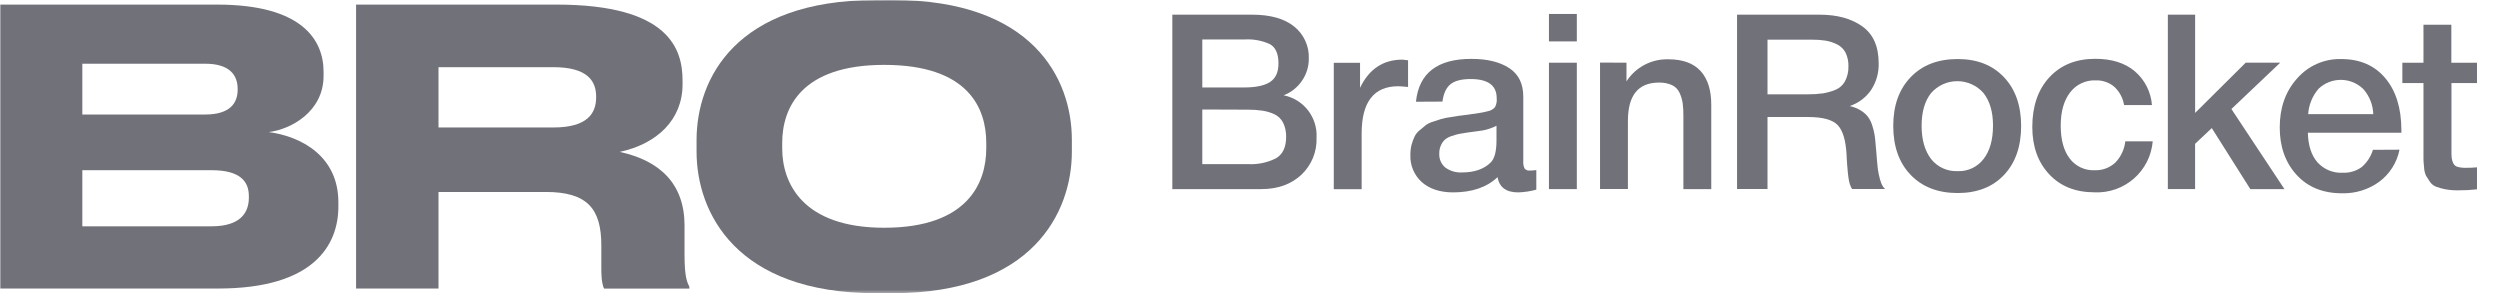 <svg width="867" height="102" viewBox="0 0 867 102" fill="none" xmlns="http://www.w3.org/2000/svg">
<g clip-path="url(#clip0_1496_16706)">
<mask id="mask0_1496_16706" style="mask-type:luminance" maskUnits="userSpaceOnUse" x="0" y="0" width="373" height="102">
<path d="M372.68 0H0V101.64H372.68V0Z" fill="white"/>
</mask>
<g mask="url(#mask0_1496_16706)">
<path d="M237.398 78.223V88.428C237.398 95.843 238.241 97.829 239.067 99.411V100.076H209.519C209.097 99.411 208.538 97.558 208.538 93.194V85.105C208.538 72.399 203.688 66.575 189.286 66.575H152.073V100.058H123.488V1.593H192.998C232.273 1.593 236.71 17.211 236.71 27.932V29.252C236.71 41.565 227.827 49.899 214.927 52.68C228.936 55.723 237.398 63.794 237.398 78.223ZM152.073 44.206H191.898C203.551 44.206 206.741 39.449 206.741 33.756V33.485C206.741 27.932 203.551 23.297 191.898 23.297H152.073V44.206Z" fill="#71717A"/>
<path d="M309.71 0C357.988 0 371.73 27.109 371.73 48.577V52.574C371.73 73.744 357.979 101.675 309.71 101.675H303.586C255.299 101.675 241.566 73.744 241.566 52.574V48.603C241.566 27.161 255.318 0.026 303.586 0.026L309.71 0ZM306.658 22.5C277.797 22.5 271.27 37.462 271.27 49.609V51.463C271.27 63.373 278.21 78.983 306.658 78.983C335.655 78.983 342.036 63.373 342.036 51.463V49.609C342.036 37.462 335.793 22.5 306.658 22.5Z" fill="#71717A"/>
<path d="M0 1.593H75.304C104.852 1.593 112.214 13.905 112.214 24.889V26.34C112.214 38.653 100.965 44.87 93.2 45.797C104.852 47.38 117.348 54.402 117.348 70.152V71.603C117.348 84.974 108.877 100.058 75.717 100.058H0V1.593ZM28.549 22.108V39.711H71.179C79.778 39.711 82.418 35.741 82.418 31.106V30.844C82.418 26.078 79.668 22.099 71.179 22.099L28.549 22.108ZM28.549 59.028V78.485H73.37C83.555 78.485 86.305 73.562 86.305 68.56V68.026C86.305 63.138 83.555 59.028 73.406 59.028H28.549Z" fill="#71717A"/>
</g>
</g>
<path d="M406.562 5.091H434.237C440.585 5.091 445.451 6.463 448.835 9.209C450.486 10.536 451.804 12.231 452.683 14.158C453.563 16.085 453.979 18.19 453.899 20.307C453.92 23.083 453.075 25.797 451.482 28.072C449.931 30.329 447.732 32.064 445.174 33.047C448.527 33.714 451.528 35.567 453.623 38.267C455.719 40.967 456.77 44.332 456.581 47.743C456.674 50.15 456.247 52.549 455.33 54.776C454.412 57.004 453.026 59.008 451.264 60.653C447.711 63.938 443.099 65.58 437.427 65.58H406.562V5.091ZM416.955 13.677V30.33H431.457C435.542 30.33 438.551 29.69 440.485 28.41C442.418 27.13 443.381 24.992 443.373 21.997C443.373 18.608 442.366 16.37 440.352 15.283C437.669 14.072 434.735 13.521 431.796 13.677H416.955ZM416.955 37.974V56.921H432.871C436.217 57.096 439.55 56.392 442.539 54.881C444.859 53.516 446.032 51.052 446.032 47.49C446.085 45.77 445.72 44.063 444.968 42.514C444.295 41.226 443.216 40.195 441.899 39.58C440.583 38.99 439.192 38.584 437.766 38.372C436.105 38.128 434.428 38.015 432.75 38.034L416.955 37.974Z" fill="#71717A"/>
<path d="M488.318 20.902V30.164C486.609 29.995 485.474 29.911 484.91 29.911C476.45 29.911 472.221 35.373 472.221 46.298V65.619H462.553V21.784H471.665V30.454C474.782 23.933 479.689 20.677 486.384 20.685L488.318 20.902Z" fill="#71717A"/>
<path d="M491.053 35.285C492.076 25.366 498.489 20.411 510.292 20.419C515.794 20.419 520.177 21.494 523.44 23.643C526.703 25.793 528.315 29.134 528.274 33.666V55.922C528.196 56.799 528.359 57.68 528.745 58.471C528.972 58.725 529.259 58.92 529.579 59.038C529.9 59.156 530.244 59.193 530.583 59.147C531.323 59.146 532.062 59.09 532.794 58.978V65.777C530.736 66.341 528.618 66.657 526.485 66.719C522.353 66.719 519.96 64.955 519.344 61.441C515.645 64.952 510.51 66.71 503.935 66.719C499.391 66.719 495.79 65.511 493.12 63.192C491.784 61.995 490.732 60.515 490.04 58.861C489.348 57.207 489.034 55.419 489.119 53.628C489.112 52.456 489.255 51.287 489.542 50.15C489.807 49.194 490.15 48.26 490.569 47.361C490.993 46.5 491.604 45.745 492.358 45.151C493.18 44.462 493.869 43.943 494.4 43.448C495.199 42.869 496.095 42.439 497.047 42.18L499.766 41.286C500.784 40.994 501.822 40.78 502.872 40.646L505.809 40.175C506.292 40.091 507.295 39.97 508.83 39.801C512.298 39.342 514.643 38.956 515.899 38.593C516.883 38.427 517.782 37.934 518.449 37.193C518.968 36.228 519.179 35.128 519.053 34.041C519.053 29.621 516.044 27.411 510.026 27.411C506.848 27.411 504.515 28.015 503.041 29.198C501.567 30.382 500.624 32.398 500.237 35.236L491.053 35.285ZM518.981 43.605C518.16 44.033 517.302 44.389 516.419 44.668C515.659 44.929 514.879 45.127 514.086 45.259L511.271 45.646L508.757 45.984C507.549 46.153 506.63 46.31 505.953 46.455C505.1 46.641 504.261 46.883 503.44 47.179C502.602 47.425 501.821 47.836 501.144 48.387C500.546 48.931 500.069 49.593 499.742 50.331C499.32 51.251 499.113 52.255 499.138 53.266C499.088 54.178 499.25 55.089 499.613 55.927C499.976 56.766 500.529 57.508 501.228 58.096C502.913 59.323 504.973 59.925 507.053 59.799C511.363 59.799 514.683 58.636 517.011 56.309C518.316 55.005 518.981 52.493 518.981 48.75V43.605Z" fill="#71717A"/>
<path d="M546.842 4.841V14.357H537.174V4.841H546.842ZM546.842 21.747V65.583H537.174V21.747H546.842Z" fill="#71717A"/>
<path d="M564.063 21.746V28.207C565.62 25.796 567.772 23.826 570.312 22.487C572.852 21.148 575.694 20.486 578.565 20.563C583.56 20.563 587.294 21.919 589.767 24.632C592.241 27.345 593.474 31.254 593.465 36.358V65.582H583.798V40.114C583.815 38.648 583.731 37.184 583.544 35.73C583.352 34.512 582.995 33.325 582.48 32.204C581.957 31.035 581.037 30.09 579.882 29.535C578.44 28.891 576.869 28.585 575.29 28.642C568.136 28.642 564.559 33.069 564.559 41.925V65.534H554.891V21.698L564.063 21.746Z" fill="#71717A"/>
<path d="M602.412 5.091H631.101C637.119 5.091 642.026 6.435 645.821 9.124C649.615 11.813 651.516 16.076 651.525 21.913C651.623 25.213 650.704 28.464 648.89 31.223C647.089 33.829 644.489 35.779 641.482 36.778C642.834 37.076 644.129 37.595 645.313 38.312C646.28 38.888 647.132 39.637 647.827 40.522C648.486 41.453 648.988 42.485 649.313 43.577C649.666 44.646 649.937 45.74 650.123 46.85C650.268 47.78 650.389 49.012 650.51 50.545C650.57 50.944 650.63 51.752 650.715 52.84C650.8 53.926 650.86 54.723 650.896 55.086C650.933 55.448 650.981 56.1 651.065 57.006C651.15 57.911 651.223 58.54 651.271 58.914C651.319 59.288 651.428 59.819 651.573 60.532C651.674 61.074 651.803 61.61 651.96 62.138C652.069 62.512 652.213 62.935 652.383 63.418C652.528 63.844 652.727 64.25 652.975 64.626C653.199 64.962 653.458 65.273 653.748 65.556H642.34C642.153 65.305 641.995 65.033 641.869 64.746C641.717 64.417 641.588 64.079 641.482 63.732C641.373 63.358 641.289 63.02 641.228 62.706C641.168 62.392 641.107 61.981 641.023 61.438C640.938 60.894 640.878 60.46 640.854 60.121C640.83 59.783 640.769 59.276 640.721 58.587C640.672 57.899 640.624 57.38 640.588 57.066C640.552 56.752 640.515 56.124 640.467 55.279C640.419 54.433 640.382 53.83 640.382 53.492C640.092 48.565 639.057 45.183 637.277 43.348C635.496 41.512 632.104 40.59 627.101 40.582H612.974V65.556H602.412V5.091ZM612.974 13.761V32.709H627.017C628.755 32.725 630.492 32.612 632.213 32.371C633.684 32.132 635.124 31.727 636.503 31.163C637.913 30.591 639.085 29.556 639.826 28.229C640.666 26.633 641.082 24.85 641.035 23.048C641.098 21.379 640.749 19.72 640.02 18.218C639.368 16.979 638.334 15.984 637.071 15.38C635.835 14.764 634.516 14.333 633.156 14.1C631.593 13.855 630.012 13.741 628.43 13.761H612.974Z" fill="#71717A"/>
<path d="M678.959 20.476C685.654 20.476 690.988 22.569 694.96 26.755C698.932 30.942 700.921 36.577 700.929 43.662C700.929 50.803 698.956 56.467 695.008 60.653C691.06 64.839 685.711 66.936 678.959 66.944C672.095 66.944 666.649 64.847 662.621 60.653C658.593 56.458 656.578 50.794 656.578 43.662C656.578 36.585 658.593 30.95 662.621 26.755C666.649 22.561 672.095 20.468 678.959 20.476ZM687.854 32.238C686.72 30.953 685.325 29.924 683.762 29.219C682.2 28.514 680.505 28.149 678.79 28.149C677.076 28.149 675.381 28.514 673.818 29.219C672.255 29.924 670.86 30.953 669.726 32.238C667.519 35.015 666.415 38.811 666.415 43.625C666.415 48.44 667.519 52.292 669.726 55.182C670.822 56.553 672.226 57.645 673.824 58.369C675.423 59.093 677.17 59.429 678.923 59.348C680.648 59.42 682.366 59.074 683.929 58.34C685.492 57.606 686.855 56.507 687.902 55.134C690.085 52.332 691.177 48.468 691.177 43.541C691.177 38.759 690.041 34.991 687.854 32.238Z" fill="#71717A"/>
<path d="M746.564 49.016C746.144 54 743.807 58.627 740.043 61.924C736.279 65.221 731.382 66.932 726.382 66.695C719.808 66.695 714.571 64.614 710.672 60.452C706.773 56.29 704.815 50.835 704.799 44.089C704.799 36.843 706.773 31.083 710.721 26.808C714.668 22.533 719.985 20.395 726.672 20.395C732.312 20.395 736.84 21.808 740.256 24.634C741.998 26.103 743.429 27.904 744.467 29.931C745.505 31.959 746.127 34.173 746.298 36.445H736.631C736.239 34.002 735.039 31.761 733.222 30.081C731.415 28.57 729.112 27.783 726.757 27.871C725.05 27.803 723.353 28.15 721.81 28.882C720.267 29.614 718.925 30.709 717.899 32.073C715.74 34.875 714.66 38.711 714.66 43.581C714.66 48.452 715.696 52.248 717.766 54.969C718.768 56.297 720.078 57.361 721.583 58.07C723.089 58.779 724.744 59.112 726.407 59.039C729.026 59.144 731.583 58.216 733.525 56.455C735.506 54.443 736.75 51.822 737.053 49.016H746.564Z" fill="#71717A"/>
<path d="M790.77 21.744L773.851 37.805L792.244 65.58H780.413L767.047 44.422L761.259 49.869V65.568H751.809V5.091H761.271V39.157L778.806 21.744H790.77Z" fill="#71717A"/>
<path d="M832.149 51.912C831.268 56.361 828.766 60.324 825.128 63.034C821.385 65.745 816.854 67.15 812.233 67.031C805.595 67.031 800.33 64.894 796.438 60.619C792.547 56.344 790.605 50.862 790.613 44.171C790.613 37.328 792.628 31.665 796.656 27.18C798.554 25.009 800.908 23.282 803.551 22.124C806.193 20.966 809.059 20.404 811.943 20.478C818.389 20.478 823.468 22.672 827.182 27.06C830.896 31.447 832.769 37.437 832.802 45.029V46.043H800.366C800.479 50.463 801.587 53.876 803.689 56.284C804.787 57.502 806.143 58.46 807.659 59.087C809.175 59.714 810.812 59.994 812.45 59.907C814.773 60.009 817.064 59.337 818.965 57.999C820.842 56.412 822.219 54.314 822.928 51.961L832.149 51.912ZM823.049 39.583C822.948 36.366 821.725 33.287 819.593 30.876C817.526 28.859 814.759 27.721 811.871 27.698C808.983 27.676 806.198 28.771 804.1 30.755C801.959 33.223 800.685 36.323 800.474 39.583H823.049Z" fill="#71717A"/>
<path d="M859.02 21.747V28.799H850.162V51.913C850.162 53.265 850.162 54.219 850.247 54.751C850.328 55.368 850.499 55.97 850.754 56.538C850.891 56.855 851.096 57.137 851.355 57.364C851.615 57.592 851.921 57.759 852.253 57.854C853.209 58.114 854.199 58.228 855.189 58.192C856.468 58.211 857.748 58.155 859.02 58.023V65.667C856.842 65.908 854.65 66.021 852.458 66.005C850.959 66.025 849.462 65.9 847.987 65.631C846.899 65.427 845.832 65.128 844.796 64.737C843.929 64.384 843.188 63.778 842.67 62.998C842.101 62.178 841.667 61.489 841.352 60.958C840.944 60.061 840.714 59.093 840.675 58.108C840.53 56.755 840.458 55.693 840.458 55.004V28.799H833.135V21.747H840.458V8.584H850.126V21.747H859.02Z" fill="#71717A"/>
<defs>
<clipPath id="clip0_1496_16706">
<rect width="372.68" height="101.64" fill="white"/>
</clipPath>
</defs>
</svg>

